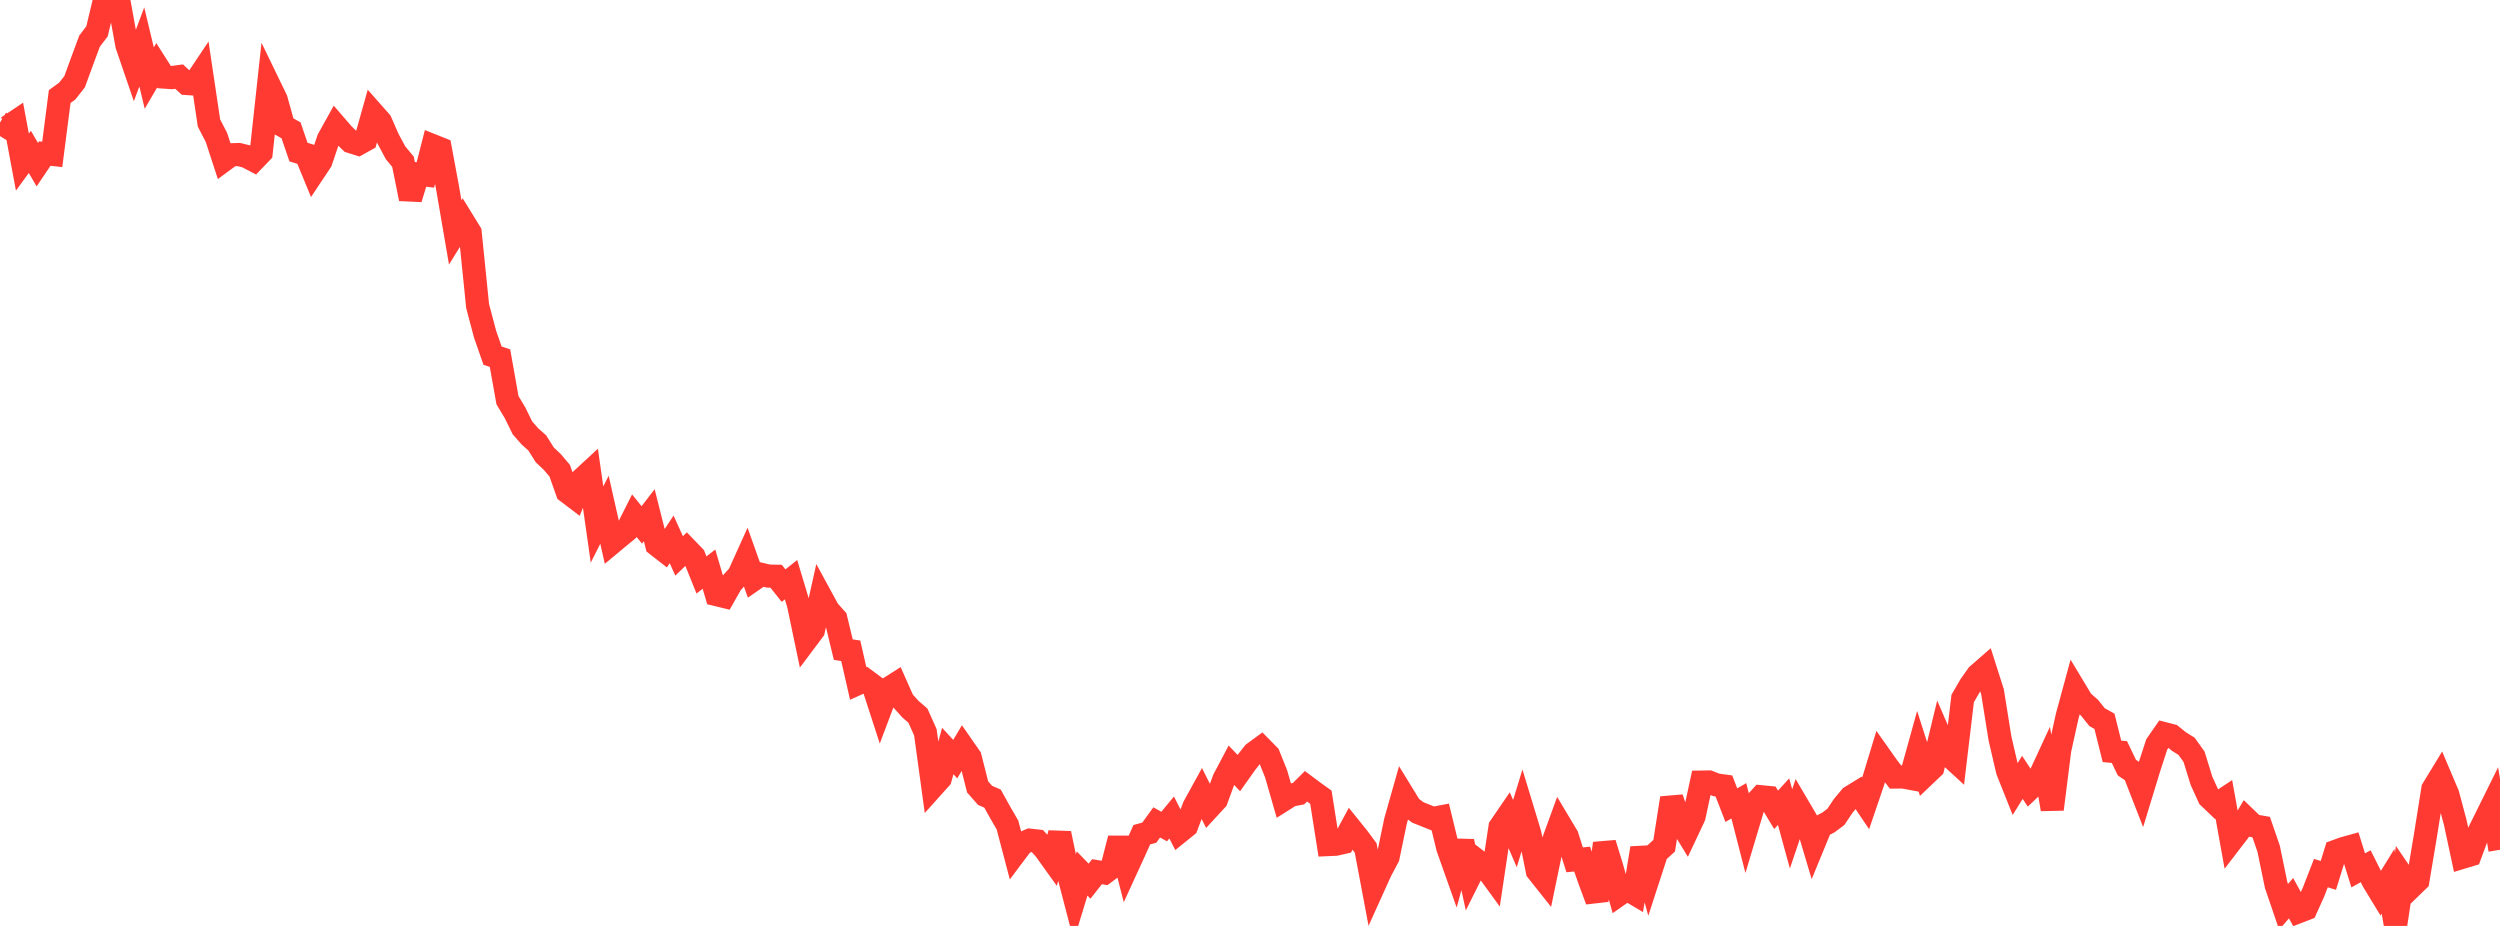 <?xml version="1.0" standalone="no"?>
<!DOCTYPE svg PUBLIC "-//W3C//DTD SVG 1.1//EN" "http://www.w3.org/Graphics/SVG/1.1/DTD/svg11.dtd">

<svg width="135" height="50" viewBox="0 0 135 50" preserveAspectRatio="none" 
  xmlns="http://www.w3.org/2000/svg"
  xmlns:xlink="http://www.w3.org/1999/xlink">


<polyline points="0.0, 6.617 0.403, 6.864 0.806, 6.593 1.209, 8.755 1.612, 8.202 2.015, 8.891 2.418, 8.293 2.821, 8.336 3.224, 5.214 3.627, 4.922 4.03, 4.411 4.433, 3.305 4.836, 2.222 5.239, 1.692 5.642, 0.0 6.045, 0.017 6.448, 0.215 6.851, 2.435 7.254, 3.612 7.657, 2.534 8.06, 4.216 8.463, 3.528 8.866, 4.162 9.269, 4.191 9.672, 4.136 10.075, 4.508 10.478, 4.536 10.881, 3.934 11.284, 6.642 11.687, 7.42 12.09, 8.654 12.493, 8.358 12.896, 8.345 13.299, 8.444 13.701, 8.654 14.104, 8.235 14.507, 4.538 14.91, 5.369 15.313, 6.812 15.716, 7.037 16.119, 8.213 16.522, 8.338 16.925, 9.316 17.328, 8.71 17.731, 7.517 18.134, 6.791 18.537, 7.257 18.94, 7.649 19.343, 7.776 19.746, 7.551 20.149, 6.118 20.552, 6.574 20.955, 7.494 21.358, 8.248 21.761, 8.734 22.164, 10.735 22.567, 9.397 22.97, 9.447 23.373, 7.868 23.776, 8.029 24.179, 10.203 24.582, 12.552 24.985, 11.9 25.388, 12.555 25.791, 16.525 26.194, 18.046 26.597, 19.204 27.0, 19.34 27.403, 21.609 27.806, 22.28 28.209, 23.101 28.612, 23.562 29.015, 23.922 29.418, 24.563 29.821, 24.944 30.224, 25.419 30.627, 26.559 31.03, 26.864 31.433, 25.869 31.836, 25.497 32.239, 28.324 32.642, 27.525 33.045, 29.313 33.448, 28.978 33.851, 28.645 34.254, 27.845 34.657, 28.346 35.06, 27.821 35.463, 29.421 35.866, 29.735 36.269, 29.127 36.672, 30.019 37.075, 29.631 37.478, 30.049 37.881, 31.048 38.284, 30.733 38.687, 32.107 39.09, 32.205 39.493, 31.496 39.896, 31.057 40.299, 30.166 40.701, 31.295 41.104, 31.015 41.507, 31.109 41.91, 31.117 42.313, 31.623 42.716, 31.303 43.119, 32.643 43.522, 34.569 43.925, 34.031 44.328, 32.219 44.731, 32.959 45.134, 33.409 45.537, 35.08 45.94, 35.142 46.343, 36.905 46.746, 36.724 47.149, 37.024 47.552, 38.264 47.955, 37.195 48.358, 36.939 48.761, 37.848 49.164, 38.296 49.567, 38.644 49.97, 39.543 50.373, 42.481 50.776, 42.032 51.179, 40.555 51.582, 40.993 51.985, 40.316 52.388, 40.896 52.791, 42.492 53.194, 42.95 53.597, 43.126 54.0, 43.852 54.403, 44.549 54.806, 46.081 55.209, 45.544 55.612, 45.37 56.015, 45.414 56.418, 45.857 56.821, 46.419 57.224, 45.004 57.627, 46.943 58.03, 48.489 58.433, 47.169 58.836, 47.583 59.239, 47.072 59.642, 47.138 60.045, 46.838 60.448, 45.277 60.851, 46.854 61.254, 45.976 61.657, 45.075 62.06, 44.965 62.463, 44.41 62.866, 44.633 63.269, 44.144 63.672, 44.934 64.075, 44.609 64.478, 43.548 64.881, 42.816 65.284, 43.621 65.687, 43.184 66.09, 42.082 66.493, 41.32 66.896, 41.745 67.299, 41.177 67.701, 40.668 68.104, 40.373 68.507, 40.783 68.91, 41.787 69.313, 43.189 69.716, 42.935 70.119, 42.859 70.522, 42.458 70.925, 42.759 71.328, 43.048 71.731, 45.606 72.134, 45.588 72.537, 45.495 72.94, 44.746 73.343, 45.247 73.746, 45.791 74.149, 47.931 74.552, 47.04 74.955, 46.28 75.358, 44.34 75.761, 42.917 76.164, 43.574 76.567, 43.874 76.97, 44.034 77.373, 44.195 77.776, 44.119 78.179, 45.778 78.582, 46.916 78.985, 45.438 79.388, 47.296 79.791, 46.489 80.194, 46.8 80.597, 47.354 81.0, 44.663 81.403, 44.074 81.806, 45.014 82.209, 43.697 82.612, 45.026 83.015, 47.031 83.418, 47.538 83.821, 45.588 84.224, 44.481 84.627, 45.156 85.03, 46.431 85.433, 46.391 85.836, 47.54 86.239, 48.623 86.642, 45.541 87.045, 46.852 87.448, 48.293 87.851, 48.011 88.254, 48.249 88.657, 45.8 89.06, 47.273 89.463, 46.035 89.866, 45.668 90.269, 43.098 90.672, 44.291 91.075, 44.952 91.478, 44.096 91.881, 42.233 92.284, 42.227 92.687, 42.387 93.09, 42.442 93.493, 43.478 93.896, 43.244 94.299, 44.811 94.701, 43.468 95.104, 43.025 95.507, 43.064 95.91, 43.731 96.313, 43.29 96.716, 44.76 97.119, 43.565 97.522, 44.25 97.925, 45.603 98.328, 44.624 98.731, 44.415 99.134, 44.114 99.537, 43.512 99.94, 43.032 100.343, 42.784 100.746, 43.382 101.149, 42.196 101.552, 40.871 101.955, 41.441 102.358, 41.959 102.761, 41.955 103.164, 42.03 103.567, 40.577 103.97, 41.838 104.373, 41.454 104.776, 39.791 105.179, 40.721 105.582, 41.091 105.985, 37.719 106.388, 37.022 106.791, 36.451 107.194, 36.099 107.597, 37.363 108.0, 39.881 108.403, 41.616 108.806, 42.627 109.209, 41.976 109.612, 42.59 110.015, 42.208 110.418, 41.337 110.821, 43.699 111.224, 40.503 111.627, 38.679 112.03, 37.198 112.433, 37.868 112.836, 38.219 113.239, 38.724 113.642, 38.952 114.045, 40.572 114.448, 40.611 114.851, 41.45 115.254, 41.724 115.657, 42.758 116.06, 41.44 116.463, 40.2 116.866, 39.618 117.269, 39.723 117.672, 40.049 118.075, 40.3 118.478, 40.863 118.881, 42.166 119.284, 43.051 119.687, 43.436 120.09, 43.169 120.493, 45.41 120.896, 44.885 121.299, 44.205 121.701, 44.592 122.104, 44.662 122.507, 45.832 122.91, 47.786 123.313, 48.97 123.716, 48.501 124.119, 49.233 124.522, 49.077 124.925, 48.184 125.328, 47.148 125.731, 47.271 126.134, 45.97 126.537, 45.823 126.94, 45.711 127.343, 47 127.746, 46.776 128.149, 47.578 128.552, 48.242 128.955, 47.589 129.358, 50.0 129.761, 47.348 130.164, 47.938 130.567, 47.547 130.97, 45.141 131.373, 42.608 131.776, 41.946 132.179, 42.897 132.582, 44.405 132.985, 46.289 133.388, 46.167 133.791, 45.076 134.194, 44.262 134.597, 43.448 135.0, 45.888" fill="none" stroke="#ff3a33" stroke-width="1.25"/>

</svg>